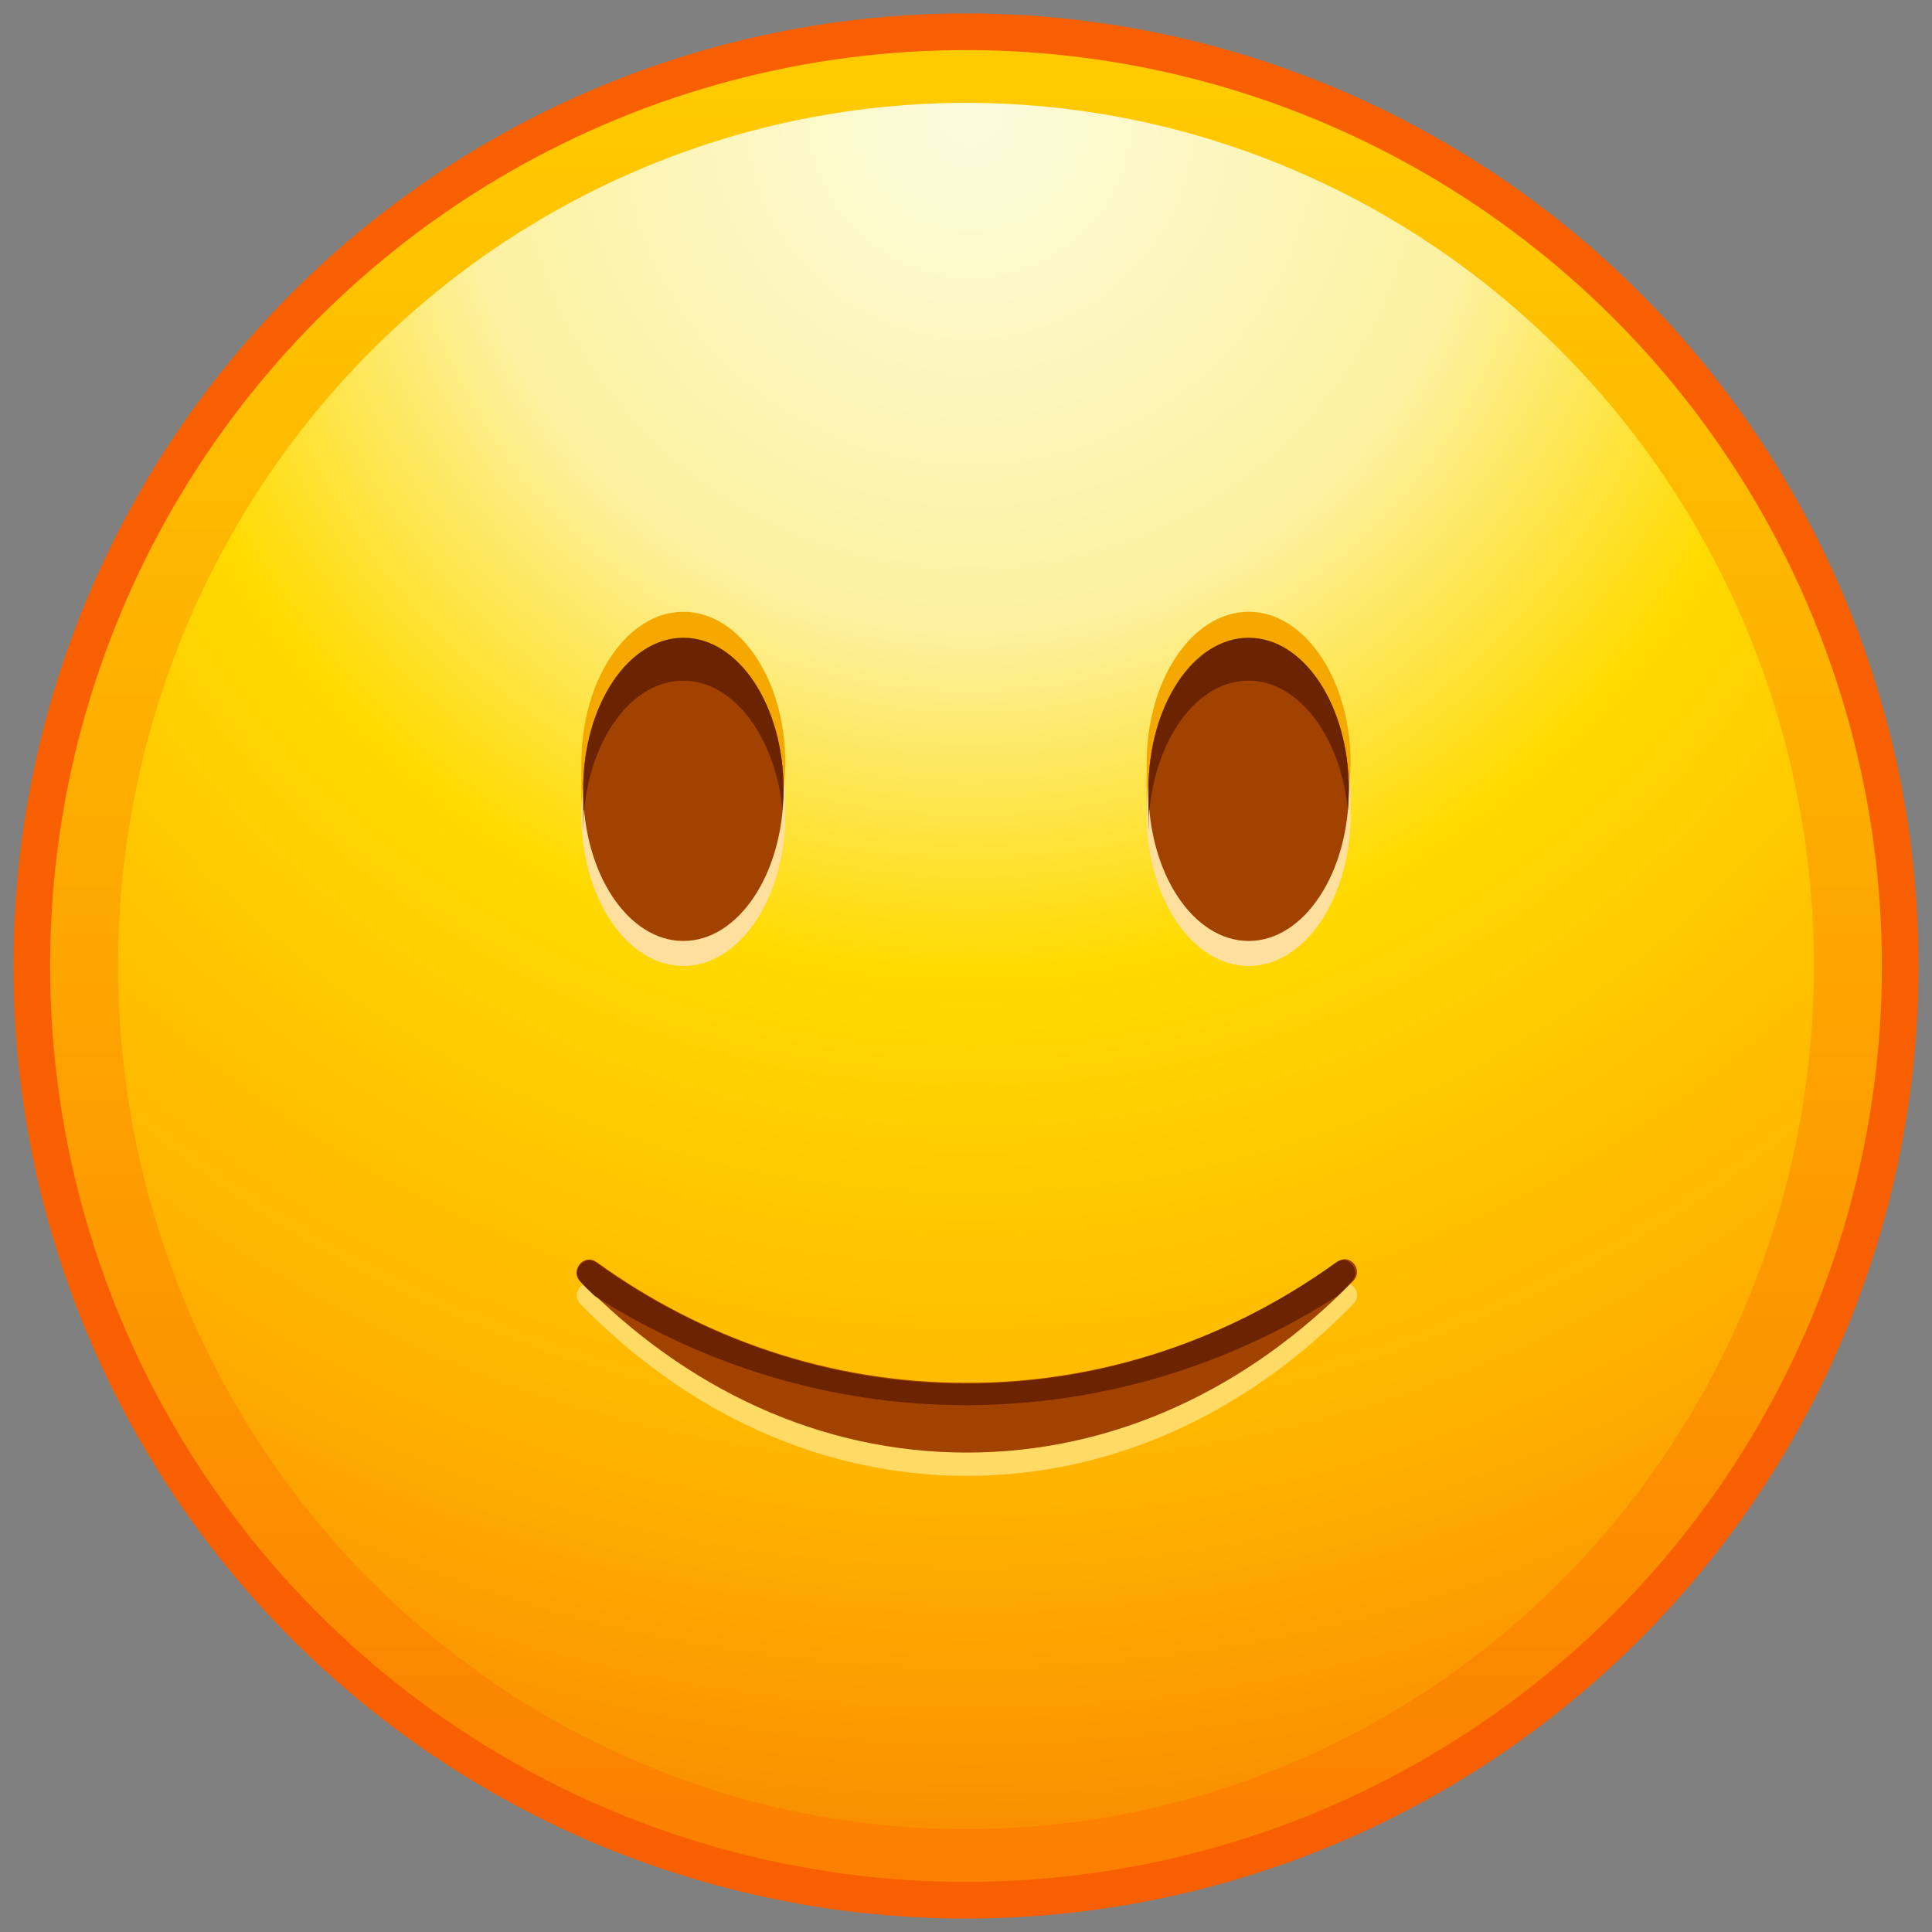<?xml version="1.0" encoding="UTF-8"?>
<svg id="Capa_1" xmlns="http://www.w3.org/2000/svg" version="1.1" xmlns:xlink="http://www.w3.org/1999/xlink" viewBox="0 0 216 216">
  <rect x="0" y="0" width="216" height="216" fill="#808080" stroke="none"/>
  <!-- Generator: Adobe Illustrator 29.3.0, SVG Export Plug-In . SVG Version: 2.1.0 Build 146)  -->
  <defs>
    <style>
      .st0 {
        fill: #f85f00;
      }

      .st1 {
        fill: #a24200;
      }

      .st2 {
        fill: url(#_åçûìßííûé_ãðàäèåíò_13);
      }

      .st3 {
        fill: #ffdf9d;
      }

      .st4 {
        fill: url(#_åçûìßííûé_ãðàäèåíò_3);
      }

      .st5 {
        fill: #f4a800;
      }

      .st6 {
        fill: #ffdb65;
      }

      .st7 {
        fill: #6b2300;
      }
    </style>
    <linearGradient id="_åçûìßííûé_ãðàäèåíò_3" data-name="åçûìßííûé ãðàäèåíò 3" x1="108" y1="4.4" x2="108" y2="209.9" gradientUnits="userSpaceOnUse">
      <stop offset="0" stop-color="#fc0"/>
      <stop offset="1" stop-color="#fb7f00"/>
    </linearGradient>
    <radialGradient id="_åçûìßííûé_ãðàäèåíò_13" data-name="åçûìßííûé ãðàäèåíò 13" cx="108.5" cy="12.9" fx="108.5" fy="12.9" r="191.3" gradientUnits="userSpaceOnUse">
      <stop offset="0" stop-color="#fcfcdd"/>
      <stop offset=".3" stop-color="#fcf1a0"/>
      <stop offset=".5" stop-color="#ffda00"/>
      <stop offset=".8" stop-color="#ffb400"/>
      <stop offset="1" stop-color="#fa9000"/>
    </radialGradient>
  </defs>
  <g>
    <circle class="st0" cx="108" cy="108" r="106.5"/>
    <circle class="st4" cx="108" cy="108" r="102.4"/>
    <ellipse class="st2" cx="108" cy="108" rx="94.8" ry="96.5"/>
  </g>
  <g>
    <g>
      <g>
        <g>
          <path class="st3" d="M76.4,102.2c-5.6,0-10.3-6.1-11.2-14-.1.9-.2,1.9-.2,2.9,0,9.3,5.1,16.9,11.4,16.9s11.4-7.6,11.4-16.9,0-1.9-.2-2.9c-.9,8-5.6,14-11.2,14Z"/>
          <path class="st5" d="M76.4,74.2c5.6,0,10.3,6.1,11.2,14,.1-.9.2-1.9.2-2.9,0-9.3-5.1-16.9-11.4-16.9s-11.4,7.6-11.4,16.9,0,1.9.2,2.9c.9-8,5.6-14,11.2-14Z"/>
        </g>
        <ellipse class="st1" cx="76.4" cy="88.3" rx="11.2" ry="16.9"/>
        <path class="st7" d="M76.4,76.1c5.6,0,10.3,6.3,11.1,14.5,0-.8.1-1.6.1-2.4,0-9.3-5-16.9-11.2-16.9s-11.2,7.6-11.2,16.9,0,1.6.1,2.4c.8-8.2,5.4-14.5,11.1-14.5Z"/>
      </g>
      <g>
        <g>
          <path class="st3" d="M139.6,102.2c-5.6,0-10.3-6.1-11.2-14-.1.9-.2,1.9-.2,2.9,0,9.3,5.1,16.9,11.4,16.9s11.4-7.6,11.4-16.9,0-1.9-.2-2.9c-.9,8-5.6,14-11.2,14Z"/>
          <path class="st5" d="M139.6,74.2c5.6,0,10.3,6.1,11.2,14,.1-.9.2-1.9.2-2.9,0-9.3-5.1-16.9-11.4-16.9s-11.4,7.6-11.4,16.9,0,1.9.2,2.9c.9-8,5.6-14,11.2-14Z"/>
        </g>
        <ellipse class="st1" cx="139.6" cy="88.3" rx="11.2" ry="16.9"/>
        <path class="st7" d="M139.6,76.1c5.6,0,10.3,6.3,11.1,14.5,0-.8.1-1.6.1-2.4,0-9.3-5-16.9-11.2-16.9s-11.2,7.6-11.2,16.9,0,1.6.1,2.4c.8-8.2,5.4-14.5,11.1-14.5Z"/>
      </g>
    </g>
    <g>
      <path class="st6" d="M108,157.2c-15.3,0-29.5-5-41.3-13.5-1.4-1-3,.9-1.8,2.1,11.7,12,26.7,19.2,43.2,19.2s31.5-7.2,43.2-19.2c1.2-1.2-.4-3.2-1.8-2.1-11.8,8.5-26.1,13.5-41.3,13.5Z"/>
      <path class="st1" d="M108,154.6c-15.3,0-29.5-5-41.3-13.5-1.4-1-3,.9-1.8,2.1,11.7,12,26.7,19.2,43.2,19.2s31.5-7.2,43.2-19.2c1.2-1.2-.4-3.2-1.8-2.1-11.8,8.5-26.1,13.5-41.3,13.5Z"/>
      <path class="st7" d="M149.5,144.9c.6-.5,1.1-1.1,1.6-1.6,1.2-1.2-.4-3.2-1.8-2.1-11.8,8.5-26.1,13.5-41.3,13.5s-29.5-5-41.3-13.5c-1.4-1-3,.9-1.8,2.1.5.6,1.1,1.1,1.6,1.6,12.1,7.7,26.3,12.2,41.5,12.2s29.5-4.5,41.5-12.2Z"/>
    </g>
  </g>
</svg>